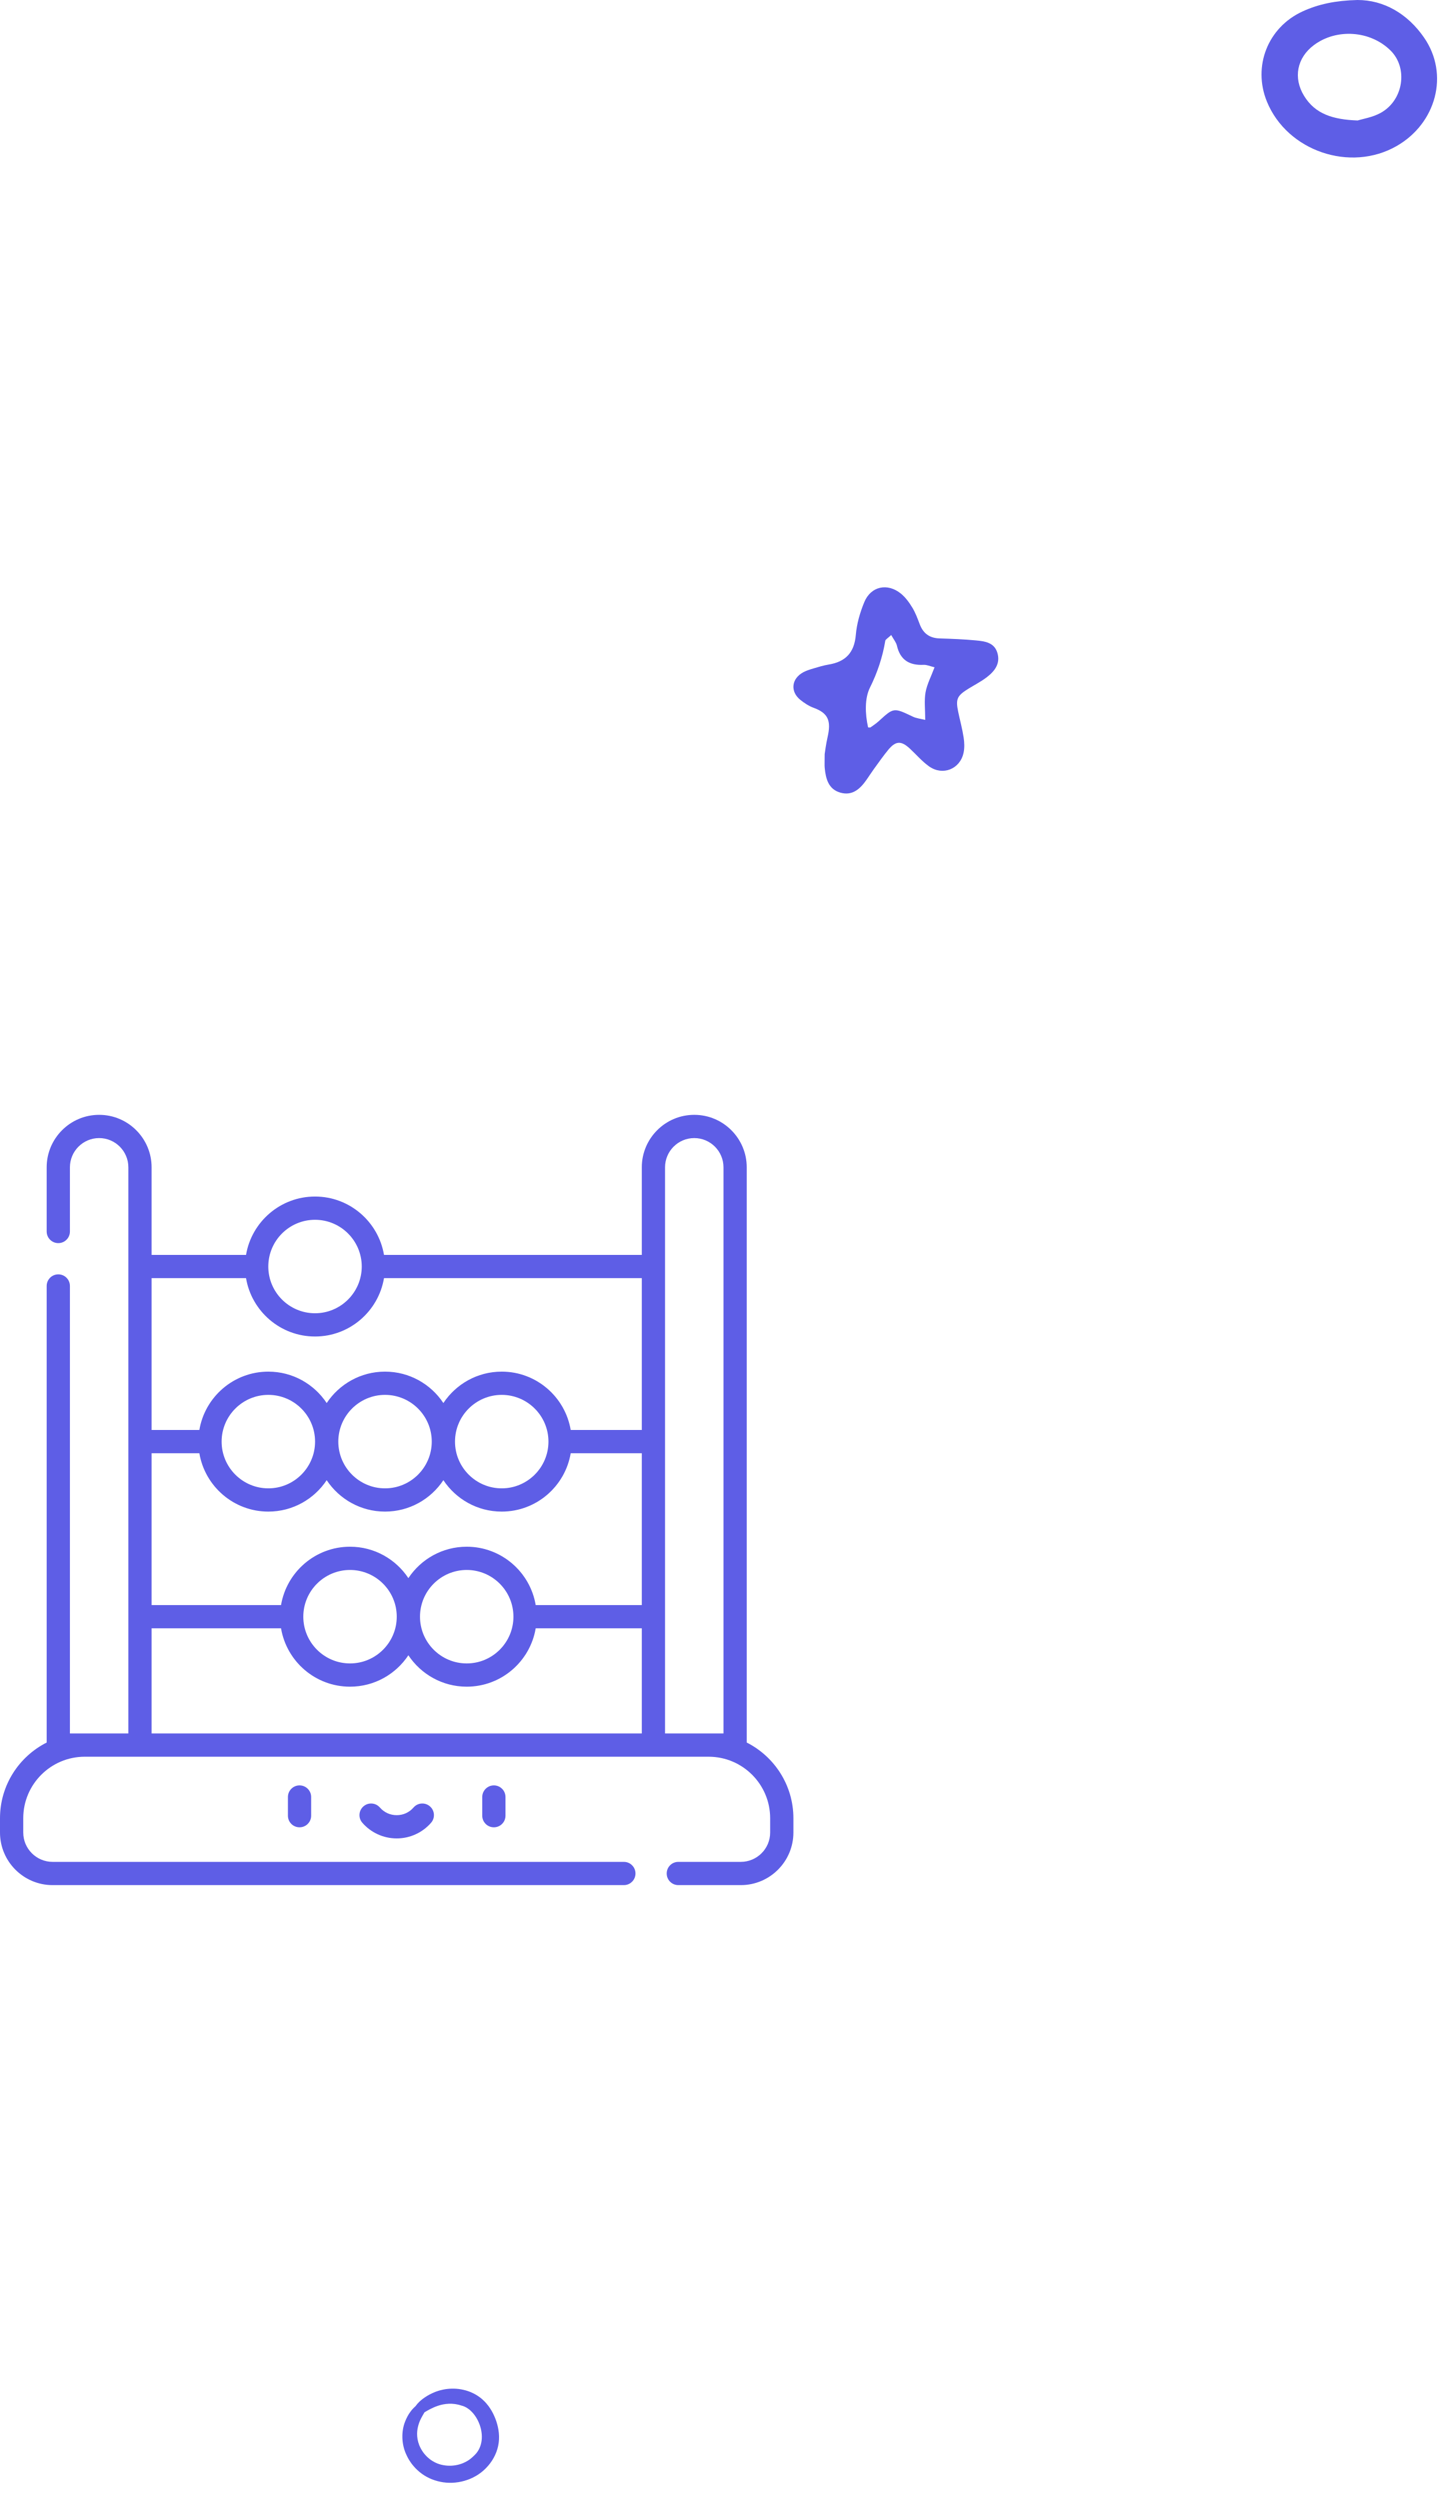 <?xml version="1.0" encoding="UTF-8"?> <svg xmlns="http://www.w3.org/2000/svg" width="182" height="315" viewBox="0 0 182 315" fill="none"><path d="M94.117 219.564V147.083C94.117 143.437 91.151 140.471 87.504 140.471C83.858 140.471 80.892 143.437 80.892 147.083V158.12H48.399C47.699 153.952 44.068 150.766 39.705 150.766C35.341 150.766 31.71 153.952 31.01 158.12H19.108V147.083C19.108 143.437 16.142 140.471 12.496 140.471C8.849 140.471 5.883 143.437 5.883 147.083V155.172C5.883 155.981 6.539 156.637 7.348 156.637C8.157 156.637 8.813 155.981 8.813 155.172V147.083C8.813 145.053 10.465 143.4 12.496 143.4C14.526 143.4 16.178 145.053 16.178 147.083V218.421H8.813V162.036C8.813 161.227 8.157 160.571 7.348 160.571C6.539 160.571 5.883 161.227 5.883 162.036V219.564C2.397 221.325 0 224.938 0 229.103V230.901C0 234.556 2.973 237.529 6.628 237.529H78.631C79.44 237.529 80.096 236.873 80.096 236.064C80.096 235.255 79.44 234.599 78.631 234.599H6.628C4.589 234.599 2.93 232.94 2.93 230.901V229.103C2.93 224.828 6.407 221.351 10.681 221.351H82.357H89.318C93.593 221.351 97.07 224.828 97.07 229.103V230.901C97.07 232.94 95.411 234.599 93.372 234.599H85.494C84.685 234.599 84.029 235.255 84.029 236.064C84.029 236.873 84.685 237.529 85.494 237.529H93.372C97.027 237.529 100 234.555 100 230.901V229.103C100 224.938 97.603 221.325 94.117 219.564ZM25.127 183.111C25.827 187.279 29.458 190.465 33.822 190.465C36.889 190.465 39.595 188.889 41.175 186.506C42.756 188.889 45.461 190.465 48.529 190.465C51.597 190.465 54.303 188.889 55.883 186.506C57.463 188.889 60.169 190.465 63.236 190.465C67.6 190.465 71.231 187.278 71.931 183.111H80.892V202.243H67.519C66.819 198.075 63.188 194.889 58.824 194.889C55.756 194.889 53.051 196.464 51.471 198.848C49.89 196.464 47.185 194.889 44.117 194.889C39.753 194.889 36.122 198.075 35.422 202.243H19.108V183.111H25.127ZM27.933 181.646C27.933 178.399 30.574 175.757 33.822 175.757C37.069 175.757 39.711 178.399 39.711 181.646C39.711 184.893 37.069 187.535 33.822 187.535C30.574 187.535 27.933 184.893 27.933 181.646ZM42.64 181.646C42.64 178.399 45.282 175.757 48.529 175.757C51.776 175.757 54.418 178.399 54.418 181.646C54.418 184.893 51.776 187.535 48.529 187.535C45.282 187.535 42.64 184.893 42.64 181.646ZM57.348 181.646C57.348 178.399 59.989 175.757 63.237 175.757C66.484 175.757 69.126 178.399 69.126 181.646C69.126 184.893 66.484 187.535 63.237 187.535C59.99 187.535 57.348 184.893 57.348 181.646ZM64.713 203.707C64.713 206.955 62.072 209.596 58.825 209.596C55.577 209.596 52.936 206.955 52.936 203.707C52.936 200.46 55.577 197.819 58.825 197.819C62.072 197.818 64.713 200.46 64.713 203.707ZM50.006 203.707C50.006 206.955 47.364 209.596 44.117 209.596C40.87 209.596 38.228 206.955 38.228 203.707C38.228 200.46 40.87 197.819 44.117 197.819C47.364 197.819 50.006 200.46 50.006 203.707ZM19.108 205.172H35.422C36.122 209.34 39.754 212.526 44.117 212.526C47.185 212.526 49.89 210.95 51.471 208.567C53.051 210.95 55.757 212.526 58.824 212.526C63.188 212.526 66.819 209.34 67.519 205.172H80.892V218.421H19.108V205.172ZM39.705 153.696C42.952 153.696 45.594 156.337 45.594 159.584C45.594 162.832 42.952 165.473 39.705 165.473C36.457 165.473 33.816 162.832 33.816 159.584C33.816 156.337 36.457 153.696 39.705 153.696ZM31.01 161.049C31.71 165.217 35.341 168.403 39.705 168.403C44.068 168.403 47.699 165.217 48.399 161.049H80.892V180.181H71.931C71.231 176.014 67.6 172.828 63.237 172.828C60.169 172.828 57.463 174.403 55.883 176.787C54.303 174.403 51.597 172.828 48.529 172.828C45.462 172.828 42.756 174.403 41.176 176.787C39.595 174.403 36.89 172.828 33.822 172.828C29.458 172.828 25.827 176.014 25.127 180.181H19.108V161.049H31.01ZM83.822 147.083C83.822 145.053 85.474 143.4 87.504 143.4C89.535 143.4 91.187 145.053 91.187 147.083V218.421H83.822V147.083H83.822Z" fill="#5E5EE6"></path><path d="M36.289 226.428V228.781C36.289 229.59 36.944 230.246 37.753 230.246C38.563 230.246 39.218 229.59 39.218 228.781V226.428C39.218 225.619 38.563 224.963 37.753 224.963C36.944 224.963 36.289 225.619 36.289 226.428Z" fill="#5E5EE6"></path><path d="M60.782 226.428V228.781C60.782 229.59 61.438 230.246 62.247 230.246C63.056 230.246 63.711 229.59 63.711 228.781V226.428C63.711 225.619 63.056 224.963 62.247 224.963C61.438 224.963 60.782 225.619 60.782 226.428Z" fill="#5E5EE6"></path><path d="M52.123 227.748C51.579 228.373 50.825 228.716 50 228.716C49.175 228.716 48.421 228.373 47.877 227.748C47.345 227.138 46.42 227.075 45.81 227.606C45.2 228.137 45.136 229.063 45.668 229.673C46.761 230.927 48.34 231.646 50 231.646C51.66 231.646 53.239 230.927 54.332 229.673C54.864 229.063 54.8 228.138 54.19 227.606C53.58 227.074 52.655 227.138 52.123 227.748Z" fill="#5E5EE6"></path><path d="M52.884 311.48C53.609 312.081 54.53 312.519 55.508 312.712C57.446 313.122 59.739 312.546 61.244 310.997C61.993 310.242 62.559 309.269 62.788 308.188C63.023 307.092 62.864 306.017 62.558 305.097C62.251 304.178 61.772 303.308 61.092 302.608C60.407 301.898 59.549 301.437 58.729 301.205C57.073 300.729 55.53 301.058 54.519 301.53C53.49 302.006 52.888 302.564 52.612 302.875C52.516 302.992 52.434 303.099 52.363 303.199C52.358 303.203 52.354 303.205 52.349 303.209C52.023 303.486 51.43 304.114 51.031 305.196C50.623 306.25 50.517 307.875 51.26 309.395C51.613 310.155 52.159 310.882 52.884 311.48ZM52.699 305.7C52.9 304.924 53.242 304.413 53.399 304.135C53.446 304.06 53.471 304.013 53.51 303.948L53.514 303.946C53.819 303.777 54.378 303.413 55.189 303.138C55.989 302.862 57.072 302.732 58.166 303.109C60.291 303.614 61.867 307.595 59.675 309.483C58.701 310.477 57.199 310.867 55.882 310.614C54.563 310.386 53.549 309.498 53.026 308.491C52.49 307.482 52.493 306.468 52.699 305.7Z" fill="#5E5EE6"></path><path d="M171.088 1.16585e-05C174.398 -0.005 177.405 1.708 179.505 4.762C182.674 9.371 181.026 15.526 176.05 18.39C170.198 21.758 162.229 19.038 159.68 12.803C157.868 8.369 159.783 3.465 164.152 1.45C166.175 0.517 168.325 0.07 171.088 1.16585e-05ZM171.116 15.181C171.75 14.981 172.98 14.792 174.004 14.231C176.896 12.647 177.496 8.582 175.269 6.371C172.73 3.849 168.463 3.547 165.601 5.685C163.467 7.279 162.973 9.811 164.365 12.081C165.781 14.389 168.021 15.064 171.116 15.181Z" fill="#5E5EE6"></path><path d="M103.94 95.026C103.981 94.781 104.096 93.798 104.315 92.839C104.775 90.818 104.376 89.851 102.556 89.187C101.949 88.965 101.372 88.587 100.865 88.177C99.559 87.12 99.761 85.484 101.273 84.691C101.659 84.489 102.087 84.355 102.508 84.231C103.142 84.044 103.779 83.844 104.429 83.738C106.577 83.389 107.678 82.233 107.866 80C107.983 78.602 108.393 77.18 108.931 75.876C109.761 73.868 111.846 73.415 113.547 74.795C114.127 75.265 114.596 75.915 114.988 76.559C115.385 77.211 115.653 77.947 115.926 78.665C116.368 79.825 117.172 80.405 118.427 80.443C119.969 80.49 121.514 80.548 123.048 80.697C124.143 80.804 125.321 80.961 125.708 82.259C126.118 83.637 125.348 84.591 124.344 85.355C123.648 85.884 122.856 86.289 122.107 86.749C120.62 87.662 120.43 88.071 120.771 89.696C120.997 90.769 121.287 91.832 121.454 92.914C121.552 93.551 121.581 94.241 121.445 94.865C120.998 96.918 118.811 97.787 117.092 96.561C116.205 95.929 115.482 95.071 114.676 94.325C113.574 93.305 112.887 93.338 111.927 94.512C111.301 95.278 110.733 96.091 110.151 96.892C109.828 97.337 109.533 97.802 109.218 98.252C108.417 99.399 107.434 100.307 105.918 99.874C104.404 99.441 104.081 98.121 103.945 96.756C103.912 96.43 103.94 96.098 103.94 95.026ZM112.328 80.013C111.876 80.44 111.61 80.568 111.582 80.736C111.236 82.808 110.586 84.76 109.643 86.652C108.979 87.986 109.028 89.942 109.415 91.656C109.519 91.656 109.653 91.697 109.723 91.648C110.081 91.399 110.445 91.151 110.766 90.858C112.65 89.139 112.64 89.148 115.051 90.299C115.489 90.508 116.004 90.557 116.614 90.713C116.614 89.387 116.47 88.283 116.655 87.238C116.838 86.21 117.356 85.242 117.789 84.081C117.218 83.945 116.814 83.752 116.421 83.772C114.623 83.861 113.458 83.165 113.043 81.343C112.953 80.948 112.652 80.6 112.328 80.013Z" fill="#5E5EE6"></path></svg> 